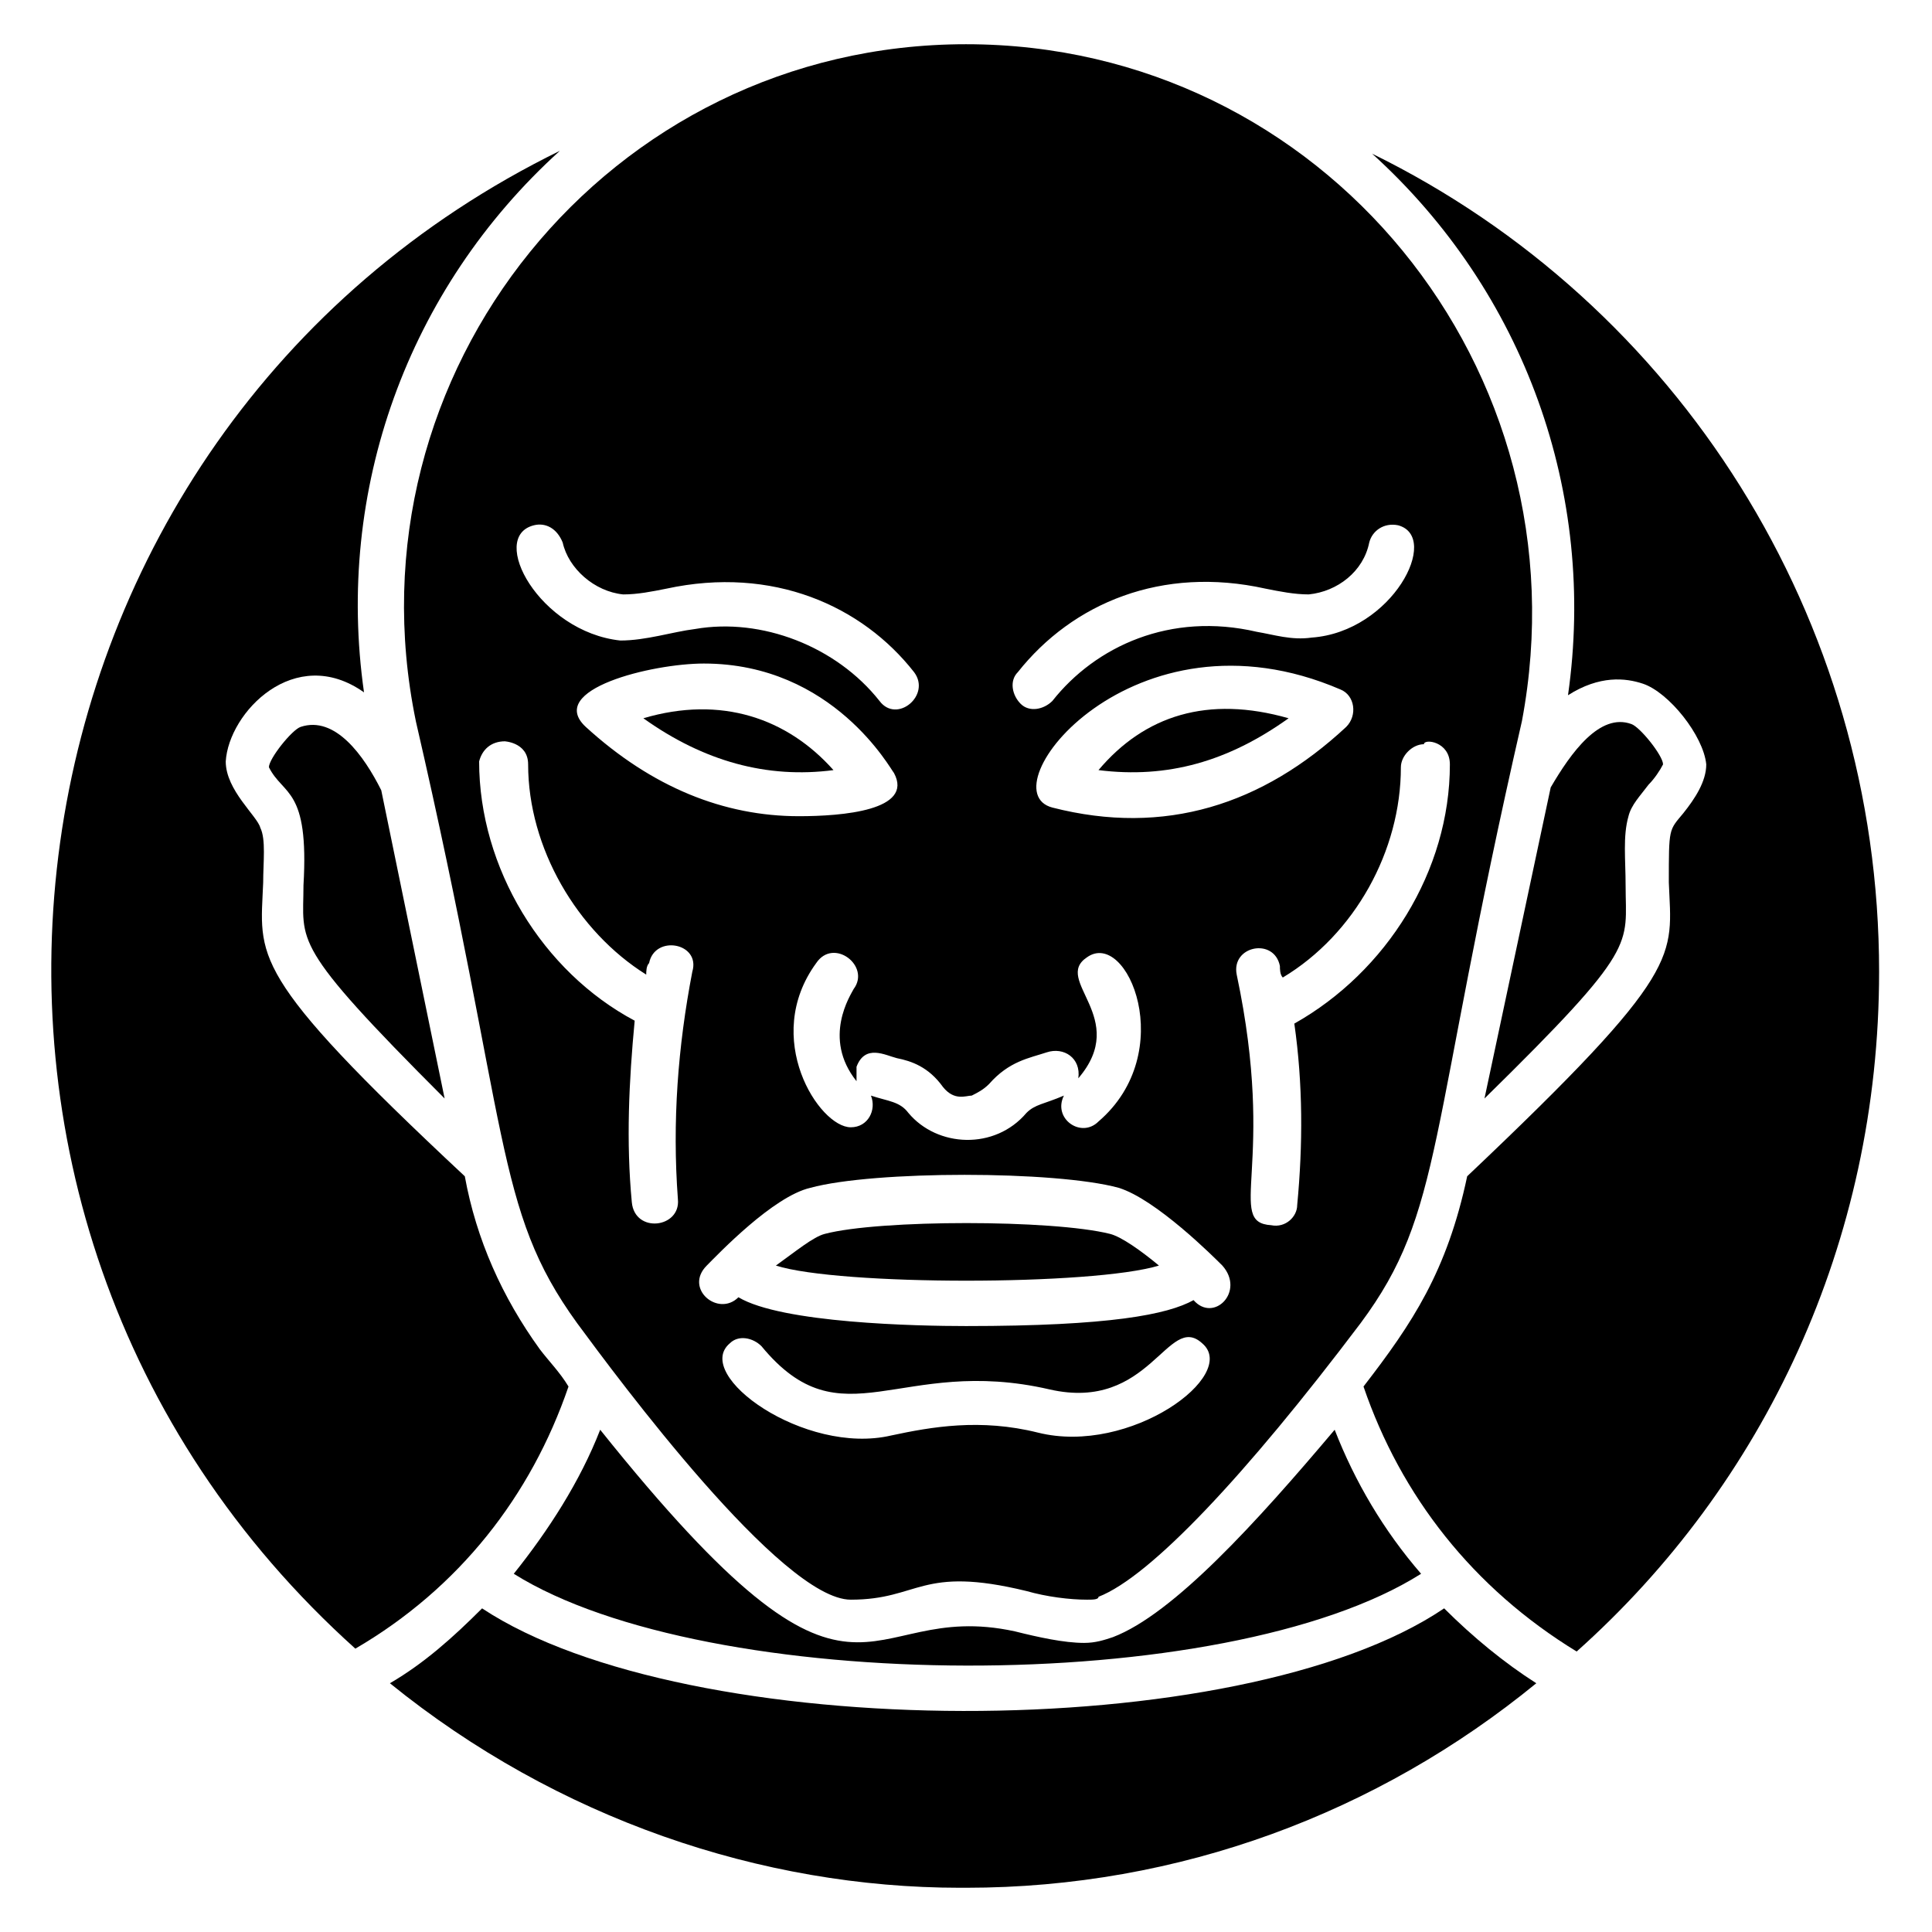 <?xml version="1.0" encoding="UTF-8"?>
<!-- Uploaded to: ICON Repo, www.svgrepo.com, Generator: ICON Repo Mixer Tools -->
<svg fill="#000000" width="800px" height="800px" version="1.1" viewBox="144 144 512 512" xmlns="http://www.w3.org/2000/svg">
 <g>
  <path d="m435.11 348.09c18.32 2.289 34.352-2.289 50.383-13.742-21.375-6.106-38.172-0.762-50.383 13.742z"/>
  <path d="m254.2 335.11c25.191 109.16 20.609 129 42.746 159.54 10.688 14.504 54.199 73.281 72.52 73.281 18.32 0 18.32-9.16 46.562-2.289 5.344 1.527 11.449 2.289 16.031 2.289 1.527 0 3.055 0 3.055-0.762 13.742-5.344 38.93-32.062 69.465-72.52 22.137-29.77 17.559-49.617 42.746-159.54 17.559-93.129-52.672-179.39-147.32-179.39-94.656 0-164.88 87.023-145.8 179.39zm164.88 188.55c-15.266-3.816-28.242-1.527-38.93 0.762-22.902 5.344-52.672-16.031-42.746-24.426 2.289-2.289 6.106-1.527 8.398 0.762 21.375 25.953 36.641 2.289 76.336 11.449 26.719 6.106 31.297-20.609 40.457-12.215 9.918 8.402-19.09 29.777-43.516 23.668zm41.223-35.113c-6.871 3.816-22.137 6.871-60.305 6.871-12.977 0-48.855-0.762-60.305-7.633-5.344 5.344-14.504-2.289-8.398-8.398 3.055-3.055 17.559-18.32 27.48-20.609 16.793-4.582 64.883-4.582 81.68 0 9.922 3.055 25.191 18.32 27.48 20.609 6.106 6.871-2.293 15.266-7.633 9.16zm-161.07-151.91c-10.688-9.922 17.559-16.793 31.297-16.793 34.352 0 49.617 28.242 50.383 29.008 5.344 9.922-13.742 11.449-25.191 11.449-19.848 0-38.934-7.633-56.488-23.664zm123.66 21.375c-17.559-4.582 21.375-54.961 76.336-31.297 3.816 1.527 4.582 6.871 1.527 9.922-22.137 20.609-48.094 29.008-77.863 21.375zm105.34-11.453c0 28.242-16.793 54.961-41.223 68.703 2.289 16.031 2.289 32.062 0.762 48.09 0 3.055-3.055 6.106-6.871 5.344-12.215-0.762 1.527-16.031-9.16-66.41-1.527-7.633 9.922-9.922 11.449-2.289 0 0.762 0 2.289 0.762 3.055 19.082-11.449 31.297-33.586 31.297-55.723 0-3.055 3.055-6.106 6.106-6.106 0.008-1.531 6.879-0.77 6.879 5.336zm-114.5-24.426c14.504-18.32 38.168-28.242 65.648-22.137 3.816 0.762 7.633 1.527 11.449 1.527 7.633-0.762 14.504-6.106 16.031-13.742 0.762-3.055 3.816-5.344 7.633-4.582 11.449 3.055-1.527 28.242-22.902 29.77-5.344 0.762-9.922-0.762-14.504-1.527-22.902-5.344-42.746 3.816-54.199 18.32-2.289 2.289-6.106 3.055-8.398 0.762-2.285-2.285-3.047-6.102-0.758-8.391zm-12.215 112.21c1.527-0.762 3.055-1.527 4.582-3.055 5.344-6.106 10.688-6.871 15.266-8.398 4.582-1.527 9.16 1.527 8.398 6.871 13.742-16.031-6.871-25.953 2.289-32.062 10.688-7.633 24.426 25.191 3.055 43.512-4.582 4.586-12.215-0.758-9.16-6.867-5.344 2.289-7.633 2.289-9.922 4.582-8.398 9.922-23.664 9.16-31.297 0-2.289-3.055-5.344-3.055-9.922-4.582 1.527 3.816-0.762 8.398-5.344 8.398-8.398 0-23.664-23.664-9.16-43.512 4.582-6.871 14.504 0.762 9.922 6.871-0.762 1.527-8.398 12.977 0.762 24.426v-3.816c2.289-6.106 7.633-3.055 10.688-2.289 3.816 0.762 8.398 2.289 12.215 7.633 3.051 3.816 6.106 2.289 7.629 2.289zm-116.03-151.14c3.055-0.762 6.106 0.762 7.633 4.582 1.527 6.871 8.398 12.977 16.031 13.742 3.816 0 7.633-0.762 11.449-1.527 28.242-6.106 51.906 4.582 65.648 22.137 4.582 6.106-4.582 13.742-9.16 7.633-11.449-14.504-31.297-22.137-48.855-19.082-6.106 0.762-12.977 3.055-19.848 3.055-21.371-2.297-35.113-27.488-22.898-30.539zm-7.633 57.25c-0.762 0 6.106 0 6.106 6.106 0 22.137 12.977 44.273 31.297 55.723 0-0.762 0-2.289 0.762-3.055 1.527-7.633 13.742-5.344 11.449 2.289-3.816 19.848-5.344 39.695-3.816 60.305 0.762 7.633-11.449 9.16-12.215 0.762-1.527-16.031-0.762-32.062 0.762-48.09-24.426-12.977-41.223-40.457-41.223-68.703 0.773-3.047 3.062-5.336 6.879-5.336z"/>
  <path d="m364.88 348.09c-12.215-13.742-29.77-19.848-50.383-13.742 16.035 11.453 32.828 16.035 50.383 13.742z"/>
  <path d="m580.91 351.91c1.527-1.527 3.055-3.816 3.816-5.344 0-2.289-6.106-9.922-8.398-10.688-8.398-3.055-16.031 7.633-21.375 16.793l-17.551 82.445c41.223-40.457 37.402-40.457 37.402-56.488 0-6.871-0.762-12.977 0.762-18.32 0.766-3.055 3.055-5.344 5.344-8.398z"/>
  <path d="m362.59 470.99c-3.055 0.762-7.633 4.582-12.977 8.398 16.793 5.344 83.969 5.344 101.52 0-4.582-3.816-9.922-7.633-12.977-8.398-15.266-3.816-61.066-3.816-75.57 0z"/>
  <path d="m271.76 570.23c-7.633 7.633-15.266 14.504-24.426 19.848 44.273 35.879 98.473 54.199 151.14 54.199h0.762 0.762c56.488 0 109.16-19.848 151.14-54.199-8.398-5.344-16.793-12.215-24.426-19.848-54.203 36.641-200.77 35.875-254.96 0z"/>
  <path d="m507.63 184.73c40.457 36.641 59.543 90.074 51.906 143.51 8.398-5.344 15.266-4.582 19.848-3.055 6.871 2.289 16.031 13.742 16.793 21.375 0 4.582-3.055 9.16-6.106 12.977-3.816 4.582-3.816 3.816-3.816 18.32 0.762 19.848 4.582 22.902-53.434 77.863-5.344 25.191-14.504 38.93-27.48 55.723 9.922 29.008 29.008 53.434 56.488 70.227 49.617-44.273 80.152-108.39 80.152-180.15 0-93.891-53.434-177.09-134.35-216.79z"/>
  <path d="m261.83 435.11-16.793-81.68c-4.582-9.16-12.215-19.848-21.375-16.793-2.289 0.762-8.398 8.398-8.398 10.688 3.816 7.633 10.688 5.344 9.16 31.297 0.004 15.266-3.812 15.266 37.406 56.488z"/>
  <path d="m438.93 577.86c-2.289 0.762-4.582 1.527-7.633 1.527-5.344 0-12.215-1.527-18.32-3.055-41.984-9.16-39.695 34.352-109.92-53.434-5.344 13.742-13.742 26.719-22.902 38.168 51.145 32.062 188.55 32.824 240.45 0-9.922-11.449-17.559-24.426-22.902-38.168-20.605 24.426-42.742 48.852-58.773 54.961z"/>
  <path d="m294.66 511.45c-2.289-3.816-5.344-6.871-7.633-9.922-9.922-13.742-16.793-29.008-19.848-45.801-58.016-54.199-54.199-58.016-53.434-77.863 0-5.344 0.762-11.449-0.762-14.504-0.762-3.055-9.16-9.922-9.16-17.559 0.762-12.977 18.32-31.297 36.641-18.32-7.633-53.434 11.449-106.87 51.906-143.51-152.67 74.809-182.44 281.68-54.199 396.94 27.48-16.031 46.566-40.461 56.488-69.465z"/>
 </g>
</svg>